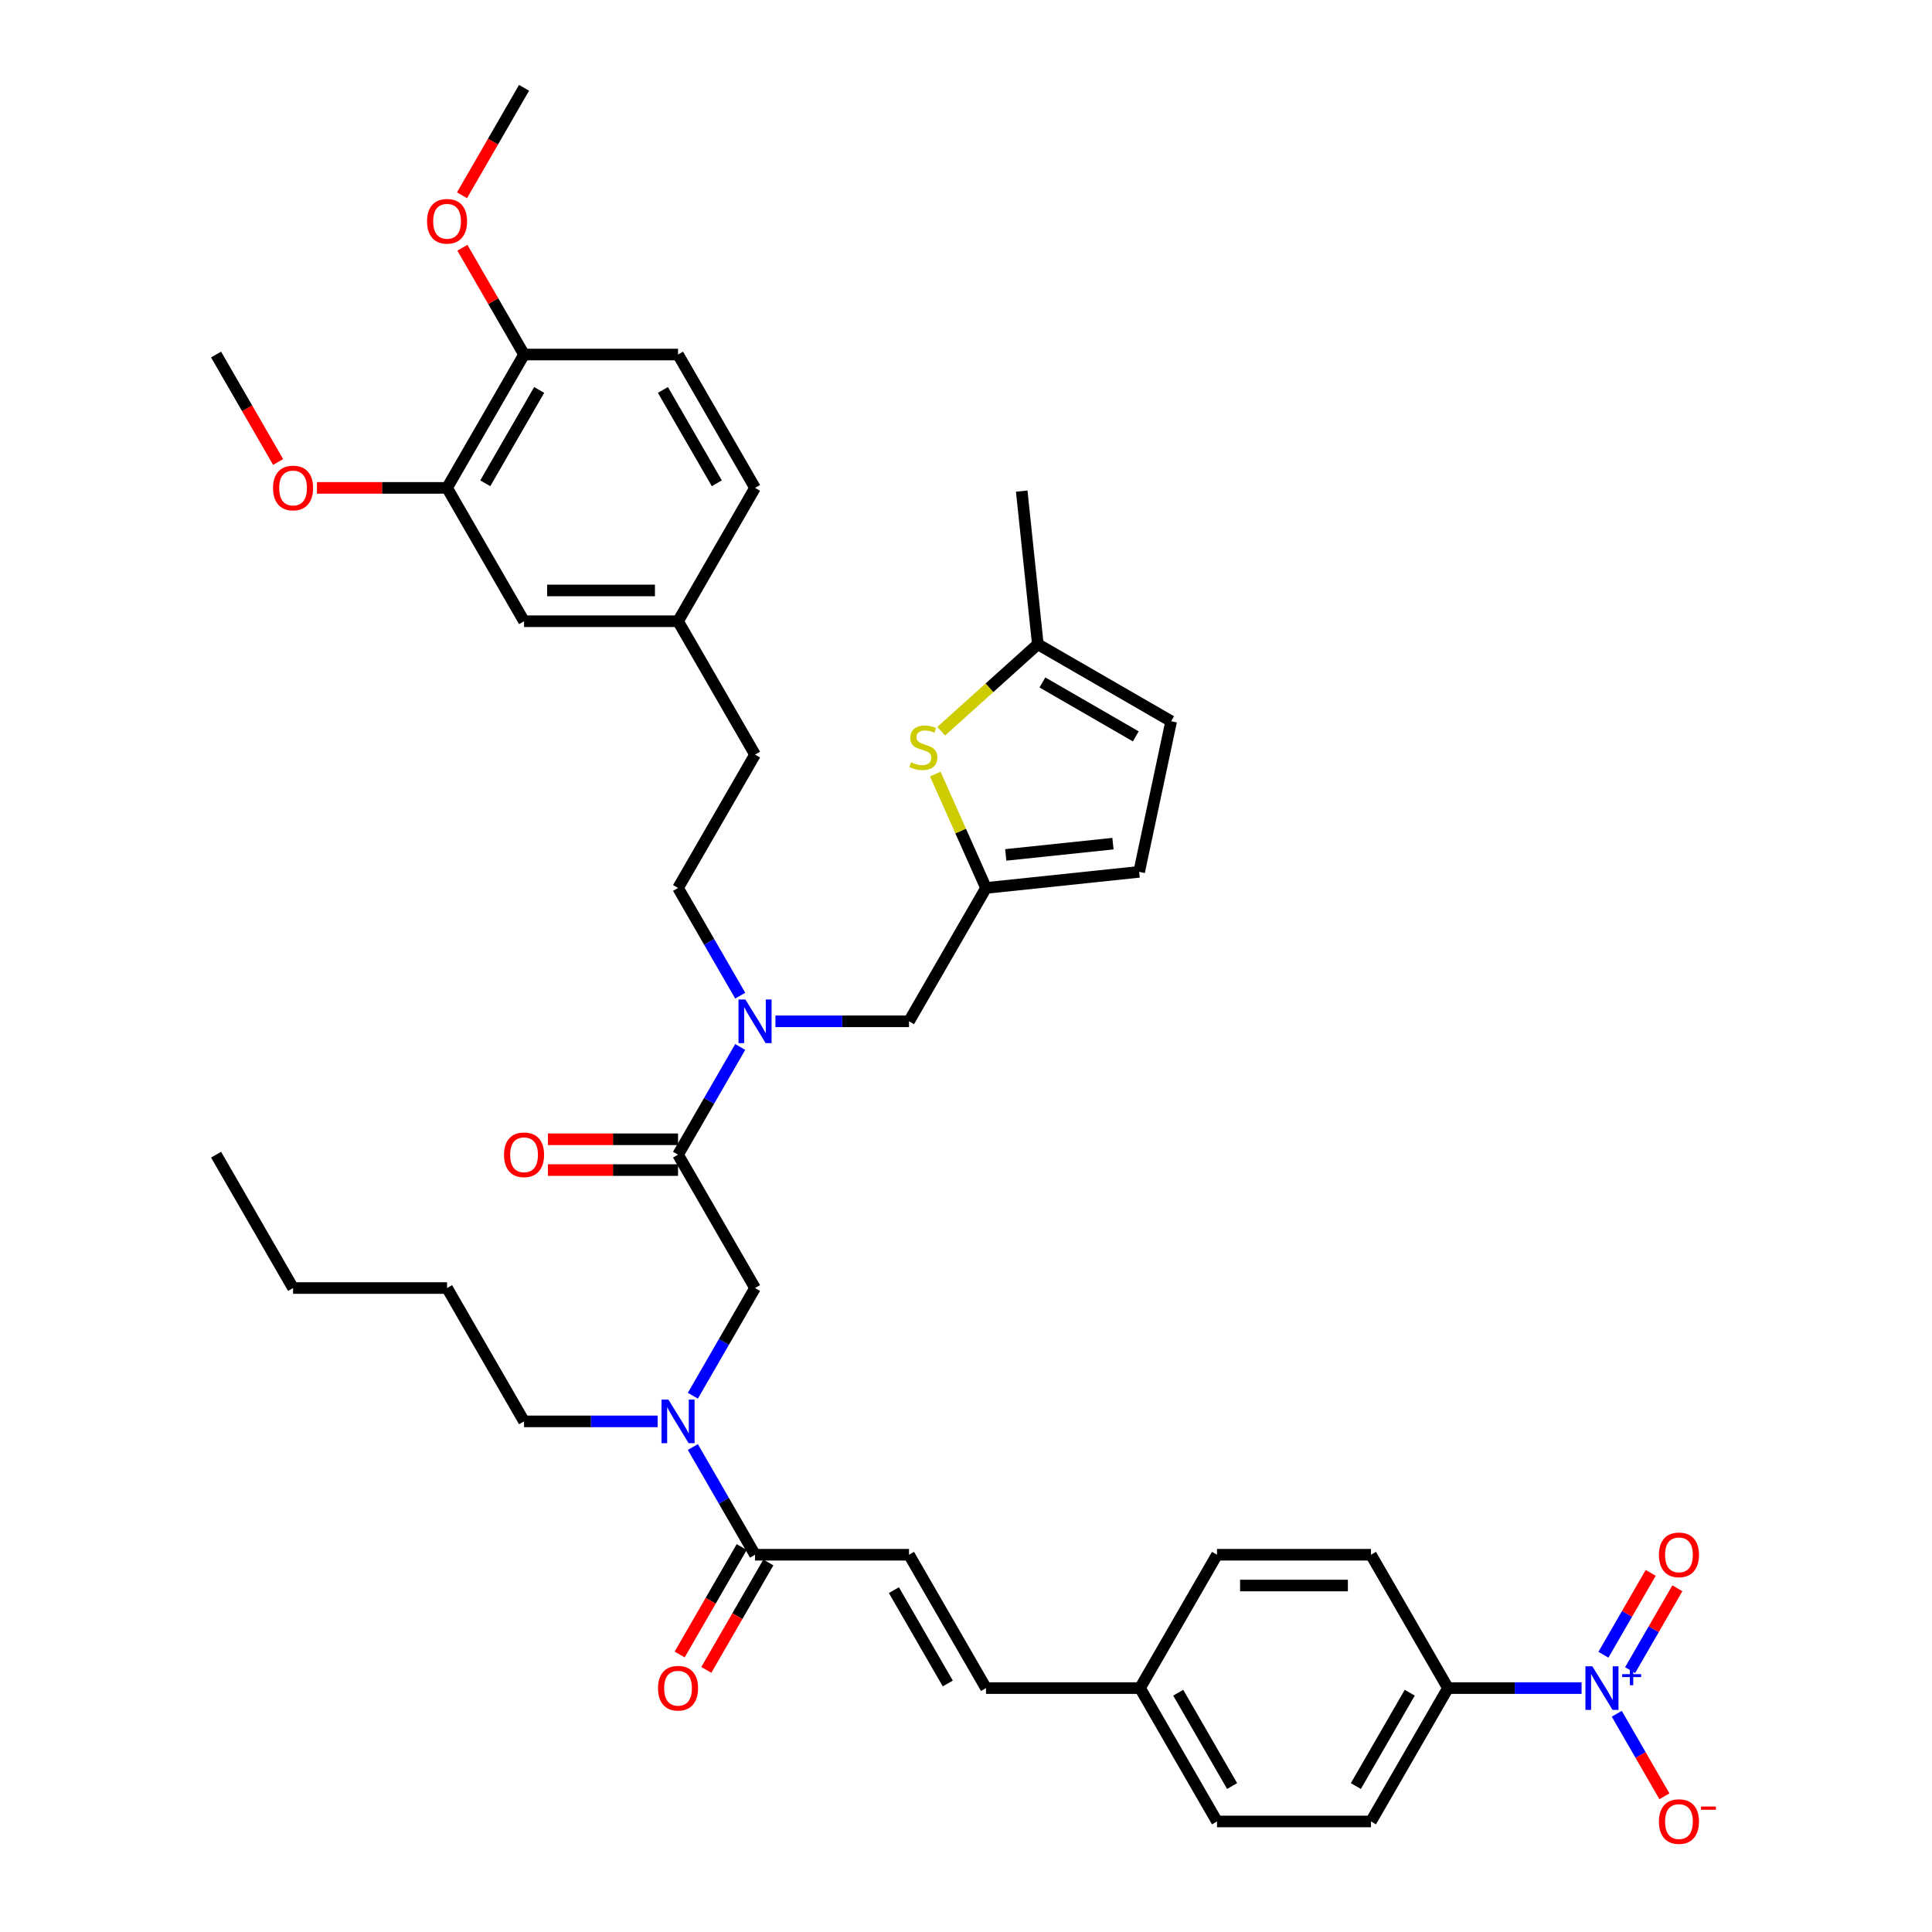 <?xml version='1.0' encoding='iso-8859-1'?>
<svg version='1.1' baseProfile='full'
              xmlns='http://www.w3.org/2000/svg'
                      xmlns:rdkit='http://www.rdkit.org/xml'
                      xmlns:xlink='http://www.w3.org/1999/xlink'
                  xml:space='preserve'
width='1000px' height='1000px' viewBox='0 0 1000 1000'>
<!-- END OF HEADER -->
<rect style='opacity:1.0;fill:#FFFFFF;stroke:none' width='1000' height='1000' x='0' y='0'> </rect>
<path class='bond-0' d='M 818.619,873.756 L 784.043,873.756' style='fill:none;fill-rule:evenodd;stroke:#0000FF;stroke-width:6px;stroke-linecap:butt;stroke-linejoin:miter;stroke-opacity:1' />
<path class='bond-0' d='M 784.043,873.756 L 749.468,873.756' style='fill:none;fill-rule:evenodd;stroke:#000000;stroke-width:6px;stroke-linecap:butt;stroke-linejoin:miter;stroke-opacity:1' />
<path class='bond-1' d='M 836.838,887.035 L 849.171,908.397' style='fill:none;fill-rule:evenodd;stroke:#0000FF;stroke-width:6px;stroke-linecap:butt;stroke-linejoin:miter;stroke-opacity:1' />
<path class='bond-1' d='M 849.171,908.397 L 861.504,929.758' style='fill:none;fill-rule:evenodd;stroke:#FF0000;stroke-width:6px;stroke-linecap:butt;stroke-linejoin:miter;stroke-opacity:1' />
<path class='bond-2' d='M 843.74,864.463 L 855.972,843.276' style='fill:none;fill-rule:evenodd;stroke:#0000FF;stroke-width:6px;stroke-linecap:butt;stroke-linejoin:miter;stroke-opacity:1' />
<path class='bond-2' d='M 855.972,843.276 L 868.204,822.09' style='fill:none;fill-rule:evenodd;stroke:#FF0000;stroke-width:6px;stroke-linecap:butt;stroke-linejoin:miter;stroke-opacity:1' />
<path class='bond-2' d='M 829.935,856.492 L 842.167,835.306' style='fill:none;fill-rule:evenodd;stroke:#0000FF;stroke-width:6px;stroke-linecap:butt;stroke-linejoin:miter;stroke-opacity:1' />
<path class='bond-2' d='M 842.167,835.306 L 854.399,814.119' style='fill:none;fill-rule:evenodd;stroke:#FF0000;stroke-width:6px;stroke-linecap:butt;stroke-linejoin:miter;stroke-opacity:1' />
<path class='bond-3' d='M 358.618,722.427 L 374.71,694.554' style='fill:none;fill-rule:evenodd;stroke:#0000FF;stroke-width:6px;stroke-linecap:butt;stroke-linejoin:miter;stroke-opacity:1' />
<path class='bond-3' d='M 374.71,694.554 L 390.803,666.681' style='fill:none;fill-rule:evenodd;stroke:#000000;stroke-width:6px;stroke-linecap:butt;stroke-linejoin:miter;stroke-opacity:1' />
<path class='bond-4' d='M 358.618,748.984 L 374.71,776.858' style='fill:none;fill-rule:evenodd;stroke:#0000FF;stroke-width:6px;stroke-linecap:butt;stroke-linejoin:miter;stroke-opacity:1' />
<path class='bond-4' d='M 374.71,776.858 L 390.803,804.731' style='fill:none;fill-rule:evenodd;stroke:#000000;stroke-width:6px;stroke-linecap:butt;stroke-linejoin:miter;stroke-opacity:1' />
<path class='bond-5' d='M 340.398,735.706 L 305.823,735.706' style='fill:none;fill-rule:evenodd;stroke:#0000FF;stroke-width:6px;stroke-linecap:butt;stroke-linejoin:miter;stroke-opacity:1' />
<path class='bond-5' d='M 305.823,735.706 L 271.248,735.706' style='fill:none;fill-rule:evenodd;stroke:#000000;stroke-width:6px;stroke-linecap:butt;stroke-linejoin:miter;stroke-opacity:1' />
<path class='bond-6' d='M 383.9,800.746 L 367.845,828.555' style='fill:none;fill-rule:evenodd;stroke:#000000;stroke-width:6px;stroke-linecap:butt;stroke-linejoin:miter;stroke-opacity:1' />
<path class='bond-6' d='M 367.845,828.555 L 351.789,856.365' style='fill:none;fill-rule:evenodd;stroke:#FF0000;stroke-width:6px;stroke-linecap:butt;stroke-linejoin:miter;stroke-opacity:1' />
<path class='bond-6' d='M 397.705,808.716 L 381.65,836.526' style='fill:none;fill-rule:evenodd;stroke:#000000;stroke-width:6px;stroke-linecap:butt;stroke-linejoin:miter;stroke-opacity:1' />
<path class='bond-6' d='M 381.65,836.526 L 365.594,864.335' style='fill:none;fill-rule:evenodd;stroke:#FF0000;stroke-width:6px;stroke-linecap:butt;stroke-linejoin:miter;stroke-opacity:1' />
<path class='bond-7' d='M 390.803,804.731 L 470.506,804.731' style='fill:none;fill-rule:evenodd;stroke:#000000;stroke-width:6px;stroke-linecap:butt;stroke-linejoin:miter;stroke-opacity:1' />
<path class='bond-8' d='M 749.468,873.756 L 709.616,942.781' style='fill:none;fill-rule:evenodd;stroke:#000000;stroke-width:6px;stroke-linecap:butt;stroke-linejoin:miter;stroke-opacity:1' />
<path class='bond-8' d='M 729.685,876.14 L 701.789,924.457' style='fill:none;fill-rule:evenodd;stroke:#000000;stroke-width:6px;stroke-linecap:butt;stroke-linejoin:miter;stroke-opacity:1' />
<path class='bond-9' d='M 749.468,873.756 L 709.616,804.731' style='fill:none;fill-rule:evenodd;stroke:#000000;stroke-width:6px;stroke-linecap:butt;stroke-linejoin:miter;stroke-opacity:1' />
<path class='bond-10' d='M 470.506,804.731 L 510.358,873.756' style='fill:none;fill-rule:evenodd;stroke:#000000;stroke-width:6px;stroke-linecap:butt;stroke-linejoin:miter;stroke-opacity:1' />
<path class='bond-10' d='M 462.679,823.055 L 490.575,871.373' style='fill:none;fill-rule:evenodd;stroke:#000000;stroke-width:6px;stroke-linecap:butt;stroke-linejoin:miter;stroke-opacity:1' />
<path class='bond-11' d='M 271.248,735.706 L 231.396,666.681' style='fill:none;fill-rule:evenodd;stroke:#000000;stroke-width:6px;stroke-linecap:butt;stroke-linejoin:miter;stroke-opacity:1' />
<path class='bond-12' d='M 350.951,589.685 L 317.277,589.685' style='fill:none;fill-rule:evenodd;stroke:#000000;stroke-width:6px;stroke-linecap:butt;stroke-linejoin:miter;stroke-opacity:1' />
<path class='bond-12' d='M 317.277,589.685 L 283.602,589.685' style='fill:none;fill-rule:evenodd;stroke:#FF0000;stroke-width:6px;stroke-linecap:butt;stroke-linejoin:miter;stroke-opacity:1' />
<path class='bond-12' d='M 350.951,605.626 L 317.277,605.626' style='fill:none;fill-rule:evenodd;stroke:#000000;stroke-width:6px;stroke-linecap:butt;stroke-linejoin:miter;stroke-opacity:1' />
<path class='bond-12' d='M 317.277,605.626 L 283.602,605.626' style='fill:none;fill-rule:evenodd;stroke:#FF0000;stroke-width:6px;stroke-linecap:butt;stroke-linejoin:miter;stroke-opacity:1' />
<path class='bond-13' d='M 350.951,597.656 L 390.803,666.681' style='fill:none;fill-rule:evenodd;stroke:#000000;stroke-width:6px;stroke-linecap:butt;stroke-linejoin:miter;stroke-opacity:1' />
<path class='bond-14' d='M 350.951,597.656 L 367.044,569.782' style='fill:none;fill-rule:evenodd;stroke:#000000;stroke-width:6px;stroke-linecap:butt;stroke-linejoin:miter;stroke-opacity:1' />
<path class='bond-14' d='M 367.044,569.782 L 383.137,541.909' style='fill:none;fill-rule:evenodd;stroke:#0000FF;stroke-width:6px;stroke-linecap:butt;stroke-linejoin:miter;stroke-opacity:1' />
<path class='bond-15' d='M 231.396,666.681 L 151.693,666.681' style='fill:none;fill-rule:evenodd;stroke:#000000;stroke-width:6px;stroke-linecap:butt;stroke-linejoin:miter;stroke-opacity:1' />
<path class='bond-16' d='M 470.506,528.63 L 510.358,459.605' style='fill:none;fill-rule:evenodd;stroke:#000000;stroke-width:6px;stroke-linecap:butt;stroke-linejoin:miter;stroke-opacity:1' />
<path class='bond-17' d='M 470.506,528.63 L 435.931,528.63' style='fill:none;fill-rule:evenodd;stroke:#000000;stroke-width:6px;stroke-linecap:butt;stroke-linejoin:miter;stroke-opacity:1' />
<path class='bond-17' d='M 435.931,528.63 L 401.356,528.63' style='fill:none;fill-rule:evenodd;stroke:#0000FF;stroke-width:6px;stroke-linecap:butt;stroke-linejoin:miter;stroke-opacity:1' />
<path class='bond-18' d='M 383.137,515.352 L 367.044,487.479' style='fill:none;fill-rule:evenodd;stroke:#0000FF;stroke-width:6px;stroke-linecap:butt;stroke-linejoin:miter;stroke-opacity:1' />
<path class='bond-18' d='M 367.044,487.479 L 350.951,459.605' style='fill:none;fill-rule:evenodd;stroke:#000000;stroke-width:6px;stroke-linecap:butt;stroke-linejoin:miter;stroke-opacity:1' />
<path class='bond-19' d='M 350.951,459.605 L 390.803,390.58' style='fill:none;fill-rule:evenodd;stroke:#000000;stroke-width:6px;stroke-linecap:butt;stroke-linejoin:miter;stroke-opacity:1' />
<path class='bond-20' d='M 231.396,252.53 L 271.248,183.505' style='fill:none;fill-rule:evenodd;stroke:#000000;stroke-width:6px;stroke-linecap:butt;stroke-linejoin:miter;stroke-opacity:1' />
<path class='bond-20' d='M 251.179,250.147 L 279.075,201.829' style='fill:none;fill-rule:evenodd;stroke:#000000;stroke-width:6px;stroke-linecap:butt;stroke-linejoin:miter;stroke-opacity:1' />
<path class='bond-21' d='M 231.396,252.53 L 271.248,321.555' style='fill:none;fill-rule:evenodd;stroke:#000000;stroke-width:6px;stroke-linecap:butt;stroke-linejoin:miter;stroke-opacity:1' />
<path class='bond-22' d='M 231.396,252.53 L 197.722,252.53' style='fill:none;fill-rule:evenodd;stroke:#000000;stroke-width:6px;stroke-linecap:butt;stroke-linejoin:miter;stroke-opacity:1' />
<path class='bond-22' d='M 197.722,252.53 L 164.047,252.53' style='fill:none;fill-rule:evenodd;stroke:#FF0000;stroke-width:6px;stroke-linecap:butt;stroke-linejoin:miter;stroke-opacity:1' />
<path class='bond-23' d='M 271.248,183.505 L 350.951,183.505' style='fill:none;fill-rule:evenodd;stroke:#000000;stroke-width:6px;stroke-linecap:butt;stroke-linejoin:miter;stroke-opacity:1' />
<path class='bond-24' d='M 271.248,183.505 L 255.293,155.871' style='fill:none;fill-rule:evenodd;stroke:#000000;stroke-width:6px;stroke-linecap:butt;stroke-linejoin:miter;stroke-opacity:1' />
<path class='bond-24' d='M 255.293,155.871 L 239.339,128.236' style='fill:none;fill-rule:evenodd;stroke:#FF0000;stroke-width:6px;stroke-linecap:butt;stroke-linejoin:miter;stroke-opacity:1' />
<path class='bond-25' d='M 510.358,459.605 L 497.233,430.125' style='fill:none;fill-rule:evenodd;stroke:#000000;stroke-width:6px;stroke-linecap:butt;stroke-linejoin:miter;stroke-opacity:1' />
<path class='bond-25' d='M 497.233,430.125 L 484.107,400.645' style='fill:none;fill-rule:evenodd;stroke:#CCCC00;stroke-width:6px;stroke-linecap:butt;stroke-linejoin:miter;stroke-opacity:1' />
<path class='bond-26' d='M 510.358,459.605 L 589.625,451.274' style='fill:none;fill-rule:evenodd;stroke:#000000;stroke-width:6px;stroke-linecap:butt;stroke-linejoin:miter;stroke-opacity:1' />
<path class='bond-26' d='M 520.582,442.502 L 576.068,436.67' style='fill:none;fill-rule:evenodd;stroke:#000000;stroke-width:6px;stroke-linecap:butt;stroke-linejoin:miter;stroke-opacity:1' />
<path class='bond-27' d='M 487.169,378.482 L 512.17,355.972' style='fill:none;fill-rule:evenodd;stroke:#CCCC00;stroke-width:6px;stroke-linecap:butt;stroke-linejoin:miter;stroke-opacity:1' />
<path class='bond-27' d='M 512.17,355.972 L 537.171,333.461' style='fill:none;fill-rule:evenodd;stroke:#000000;stroke-width:6px;stroke-linecap:butt;stroke-linejoin:miter;stroke-opacity:1' />
<path class='bond-28' d='M 589.625,451.274 L 606.196,373.312' style='fill:none;fill-rule:evenodd;stroke:#000000;stroke-width:6px;stroke-linecap:butt;stroke-linejoin:miter;stroke-opacity:1' />
<path class='bond-29' d='M 537.171,333.461 L 606.196,373.312' style='fill:none;fill-rule:evenodd;stroke:#000000;stroke-width:6px;stroke-linecap:butt;stroke-linejoin:miter;stroke-opacity:1' />
<path class='bond-29' d='M 539.554,353.244 L 587.872,381.14' style='fill:none;fill-rule:evenodd;stroke:#000000;stroke-width:6px;stroke-linecap:butt;stroke-linejoin:miter;stroke-opacity:1' />
<path class='bond-30' d='M 537.171,333.461 L 528.84,254.194' style='fill:none;fill-rule:evenodd;stroke:#000000;stroke-width:6px;stroke-linecap:butt;stroke-linejoin:miter;stroke-opacity:1' />
<path class='bond-31' d='M 271.248,321.555 L 350.951,321.555' style='fill:none;fill-rule:evenodd;stroke:#000000;stroke-width:6px;stroke-linecap:butt;stroke-linejoin:miter;stroke-opacity:1' />
<path class='bond-31' d='M 283.203,305.614 L 338.996,305.614' style='fill:none;fill-rule:evenodd;stroke:#000000;stroke-width:6px;stroke-linecap:butt;stroke-linejoin:miter;stroke-opacity:1' />
<path class='bond-32' d='M 350.951,183.505 L 390.803,252.53' style='fill:none;fill-rule:evenodd;stroke:#000000;stroke-width:6px;stroke-linecap:butt;stroke-linejoin:miter;stroke-opacity:1' />
<path class='bond-32' d='M 343.124,201.829 L 371.02,250.147' style='fill:none;fill-rule:evenodd;stroke:#000000;stroke-width:6px;stroke-linecap:butt;stroke-linejoin:miter;stroke-opacity:1' />
<path class='bond-33' d='M 350.951,321.555 L 390.803,252.53' style='fill:none;fill-rule:evenodd;stroke:#000000;stroke-width:6px;stroke-linecap:butt;stroke-linejoin:miter;stroke-opacity:1' />
<path class='bond-34' d='M 350.951,321.555 L 390.803,390.58' style='fill:none;fill-rule:evenodd;stroke:#000000;stroke-width:6px;stroke-linecap:butt;stroke-linejoin:miter;stroke-opacity:1' />
<path class='bond-35' d='M 143.953,239.124 L 127.897,211.314' style='fill:none;fill-rule:evenodd;stroke:#FF0000;stroke-width:6px;stroke-linecap:butt;stroke-linejoin:miter;stroke-opacity:1' />
<path class='bond-35' d='M 127.897,211.314 L 111.841,183.505' style='fill:none;fill-rule:evenodd;stroke:#000000;stroke-width:6px;stroke-linecap:butt;stroke-linejoin:miter;stroke-opacity:1' />
<path class='bond-36' d='M 239.136,101.074 L 255.192,73.264' style='fill:none;fill-rule:evenodd;stroke:#FF0000;stroke-width:6px;stroke-linecap:butt;stroke-linejoin:miter;stroke-opacity:1' />
<path class='bond-36' d='M 255.192,73.264 L 271.248,45.455' style='fill:none;fill-rule:evenodd;stroke:#000000;stroke-width:6px;stroke-linecap:butt;stroke-linejoin:miter;stroke-opacity:1' />
<path class='bond-37' d='M 151.693,666.681 L 111.841,597.656' style='fill:none;fill-rule:evenodd;stroke:#000000;stroke-width:6px;stroke-linecap:butt;stroke-linejoin:miter;stroke-opacity:1' />
<path class='bond-38' d='M 510.358,873.756 L 590.061,873.756' style='fill:none;fill-rule:evenodd;stroke:#000000;stroke-width:6px;stroke-linecap:butt;stroke-linejoin:miter;stroke-opacity:1' />
<path class='bond-39' d='M 709.616,942.781 L 629.913,942.781' style='fill:none;fill-rule:evenodd;stroke:#000000;stroke-width:6px;stroke-linecap:butt;stroke-linejoin:miter;stroke-opacity:1' />
<path class='bond-40' d='M 709.616,804.731 L 629.913,804.731' style='fill:none;fill-rule:evenodd;stroke:#000000;stroke-width:6px;stroke-linecap:butt;stroke-linejoin:miter;stroke-opacity:1' />
<path class='bond-40' d='M 697.661,820.672 L 641.868,820.672' style='fill:none;fill-rule:evenodd;stroke:#000000;stroke-width:6px;stroke-linecap:butt;stroke-linejoin:miter;stroke-opacity:1' />
<path class='bond-41' d='M 590.061,873.756 L 629.913,804.731' style='fill:none;fill-rule:evenodd;stroke:#000000;stroke-width:6px;stroke-linecap:butt;stroke-linejoin:miter;stroke-opacity:1' />
<path class='bond-42' d='M 590.061,873.756 L 629.913,942.781' style='fill:none;fill-rule:evenodd;stroke:#000000;stroke-width:6px;stroke-linecap:butt;stroke-linejoin:miter;stroke-opacity:1' />
<path class='bond-42' d='M 609.844,876.14 L 637.74,924.457' style='fill:none;fill-rule:evenodd;stroke:#000000;stroke-width:6px;stroke-linecap:butt;stroke-linejoin:miter;stroke-opacity:1' />
<path  class='atom-0' d='M 824.182 862.47
L 831.578 874.426
Q 832.312 875.605, 833.491 877.741
Q 834.671 879.877, 834.735 880.005
L 834.735 862.47
L 837.731 862.47
L 837.731 885.042
L 834.639 885.042
L 826.701 871.971
Q 825.776 870.44, 824.788 868.687
Q 823.831 866.934, 823.544 866.392
L 823.544 885.042
L 820.611 885.042
L 820.611 862.47
L 824.182 862.47
' fill='#0000FF'/>
<path  class='atom-0' d='M 839.625 866.539
L 843.602 866.539
L 843.602 862.352
L 845.37 862.352
L 845.37 866.539
L 849.452 866.539
L 849.452 868.054
L 845.37 868.054
L 845.37 872.262
L 843.602 872.262
L 843.602 868.054
L 839.625 868.054
L 839.625 866.539
' fill='#0000FF'/>
<path  class='atom-1' d='M 345.962 724.42
L 353.358 736.375
Q 354.092 737.555, 355.271 739.691
Q 356.451 741.827, 356.515 741.955
L 356.515 724.42
L 359.511 724.42
L 359.511 746.992
L 356.419 746.992
L 348.48 733.92
Q 347.556 732.39, 346.568 730.637
Q 345.611 728.883, 345.324 728.341
L 345.324 746.992
L 342.391 746.992
L 342.391 724.42
L 345.962 724.42
' fill='#0000FF'/>
<path  class='atom-3' d='M 340.59 873.82
Q 340.59 868.4, 343.268 865.371
Q 345.946 862.343, 350.951 862.343
Q 355.957 862.343, 358.635 865.371
Q 361.313 868.4, 361.313 873.82
Q 361.313 879.303, 358.603 882.428
Q 355.893 885.52, 350.951 885.52
Q 345.978 885.52, 343.268 882.428
Q 340.59 879.335, 340.59 873.82
M 350.951 882.97
Q 354.394 882.97, 356.244 880.674
Q 358.125 878.347, 358.125 873.82
Q 358.125 869.388, 356.244 867.157
Q 354.394 864.893, 350.951 864.893
Q 347.508 864.893, 345.627 867.125
Q 343.778 869.356, 343.778 873.82
Q 343.778 878.379, 345.627 880.674
Q 347.508 882.97, 350.951 882.97
' fill='#FF0000'/>
<path  class='atom-8' d='M 260.886 597.719
Q 260.886 592.3, 263.564 589.271
Q 266.242 586.242, 271.248 586.242
Q 276.253 586.242, 278.931 589.271
Q 281.609 592.3, 281.609 597.719
Q 281.609 603.203, 278.899 606.327
Q 276.189 609.42, 271.248 609.42
Q 266.274 609.42, 263.564 606.327
Q 260.886 603.235, 260.886 597.719
M 271.248 606.869
Q 274.691 606.869, 276.54 604.574
Q 278.421 602.247, 278.421 597.719
Q 278.421 593.288, 276.54 591.056
Q 274.691 588.793, 271.248 588.793
Q 267.805 588.793, 265.924 591.024
Q 264.075 593.256, 264.075 597.719
Q 264.075 602.278, 265.924 604.574
Q 267.805 606.869, 271.248 606.869
' fill='#FF0000'/>
<path  class='atom-12' d='M 385.813 517.344
L 393.21 529.3
Q 393.943 530.48, 395.123 532.616
Q 396.302 534.752, 396.366 534.879
L 396.366 517.344
L 399.363 517.344
L 399.363 539.916
L 396.271 539.916
L 388.332 526.845
Q 387.408 525.315, 386.419 523.561
Q 385.463 521.808, 385.176 521.266
L 385.176 539.916
L 382.243 539.916
L 382.243 517.344
L 385.813 517.344
' fill='#0000FF'/>
<path  class='atom-17' d='M 471.563 394.54
Q 471.818 394.635, 472.871 395.082
Q 473.923 395.528, 475.07 395.815
Q 476.25 396.07, 477.398 396.07
Q 479.534 396.07, 480.777 395.05
Q 482.02 393.998, 482.02 392.181
Q 482.02 390.937, 481.383 390.172
Q 480.777 389.407, 479.821 388.993
Q 478.864 388.578, 477.27 388.1
Q 475.262 387.494, 474.05 386.92
Q 472.871 386.346, 472.01 385.135
Q 471.181 383.923, 471.181 381.883
Q 471.181 379.046, 473.094 377.292
Q 475.038 375.539, 478.864 375.539
Q 481.478 375.539, 484.443 376.782
L 483.71 379.237
Q 481 378.121, 478.96 378.121
Q 476.76 378.121, 475.549 379.046
Q 474.337 379.938, 474.369 381.5
Q 474.369 382.712, 474.975 383.445
Q 475.612 384.178, 476.505 384.593
Q 477.43 385.007, 478.96 385.486
Q 481 386.123, 482.212 386.761
Q 483.423 387.398, 484.284 388.706
Q 485.177 389.981, 485.177 392.181
Q 485.177 395.305, 483.073 396.995
Q 481 398.653, 477.525 398.653
Q 475.517 398.653, 473.986 398.206
Q 472.488 397.792, 470.703 397.058
L 471.563 394.54
' fill='#CCCC00'/>
<path  class='atom-26' d='M 141.331 252.594
Q 141.331 247.174, 144.009 244.145
Q 146.687 241.116, 151.693 241.116
Q 156.698 241.116, 159.376 244.145
Q 162.054 247.174, 162.054 252.594
Q 162.054 258.077, 159.344 261.202
Q 156.634 264.294, 151.693 264.294
Q 146.719 264.294, 144.009 261.202
Q 141.331 258.109, 141.331 252.594
M 151.693 261.744
Q 155.136 261.744, 156.985 259.448
Q 158.866 257.121, 158.866 252.594
Q 158.866 248.162, 156.985 245.93
Q 155.136 243.667, 151.693 243.667
Q 148.25 243.667, 146.369 245.899
Q 144.52 248.13, 144.52 252.594
Q 144.52 257.153, 146.369 259.448
Q 148.25 261.744, 151.693 261.744
' fill='#FF0000'/>
<path  class='atom-27' d='M 221.035 114.543
Q 221.035 109.124, 223.713 106.095
Q 226.391 103.066, 231.396 103.066
Q 236.402 103.066, 239.08 106.095
Q 241.758 109.124, 241.758 114.543
Q 241.758 120.027, 239.048 123.151
Q 236.338 126.244, 231.396 126.244
Q 226.423 126.244, 223.713 123.151
Q 221.035 120.059, 221.035 114.543
M 231.396 123.693
Q 234.839 123.693, 236.688 121.398
Q 238.569 119.071, 238.569 114.543
Q 238.569 110.112, 236.688 107.88
Q 234.839 105.617, 231.396 105.617
Q 227.953 105.617, 226.072 107.848
Q 224.223 110.08, 224.223 114.543
Q 224.223 119.102, 226.072 121.398
Q 227.953 123.693, 231.396 123.693
' fill='#FF0000'/>
<path  class='atom-33' d='M 858.662 942.845
Q 858.662 937.425, 861.34 934.396
Q 864.018 931.368, 869.023 931.368
Q 874.028 931.368, 876.706 934.396
Q 879.384 937.425, 879.384 942.845
Q 879.384 948.329, 876.675 951.453
Q 873.965 954.545, 869.023 954.545
Q 864.05 954.545, 861.34 951.453
Q 858.662 948.36, 858.662 942.845
M 869.023 951.995
Q 872.466 951.995, 874.315 949.699
Q 876.196 947.372, 876.196 942.845
Q 876.196 938.413, 874.315 936.182
Q 872.466 933.918, 869.023 933.918
Q 865.58 933.918, 863.699 936.15
Q 861.85 938.382, 861.85 942.845
Q 861.85 947.404, 863.699 949.699
Q 865.58 951.995, 869.023 951.995
' fill='#FF0000'/>
<path  class='atom-33' d='M 880.437 935.052
L 888.159 935.052
L 888.159 936.735
L 880.437 936.735
L 880.437 935.052
' fill='#FF0000'/>
<path  class='atom-34' d='M 858.662 804.795
Q 858.662 799.375, 861.34 796.346
Q 864.018 793.317, 869.023 793.317
Q 874.028 793.317, 876.706 796.346
Q 879.384 799.375, 879.384 804.795
Q 879.384 810.278, 876.675 813.403
Q 873.965 816.495, 869.023 816.495
Q 864.05 816.495, 861.34 813.403
Q 858.662 810.31, 858.662 804.795
M 869.023 813.945
Q 872.466 813.945, 874.315 811.649
Q 876.196 809.322, 876.196 804.795
Q 876.196 800.363, 874.315 798.132
Q 872.466 795.868, 869.023 795.868
Q 865.58 795.868, 863.699 798.1
Q 861.85 800.331, 861.85 804.795
Q 861.85 809.354, 863.699 811.649
Q 865.58 813.945, 869.023 813.945
' fill='#FF0000'/>
</svg>
